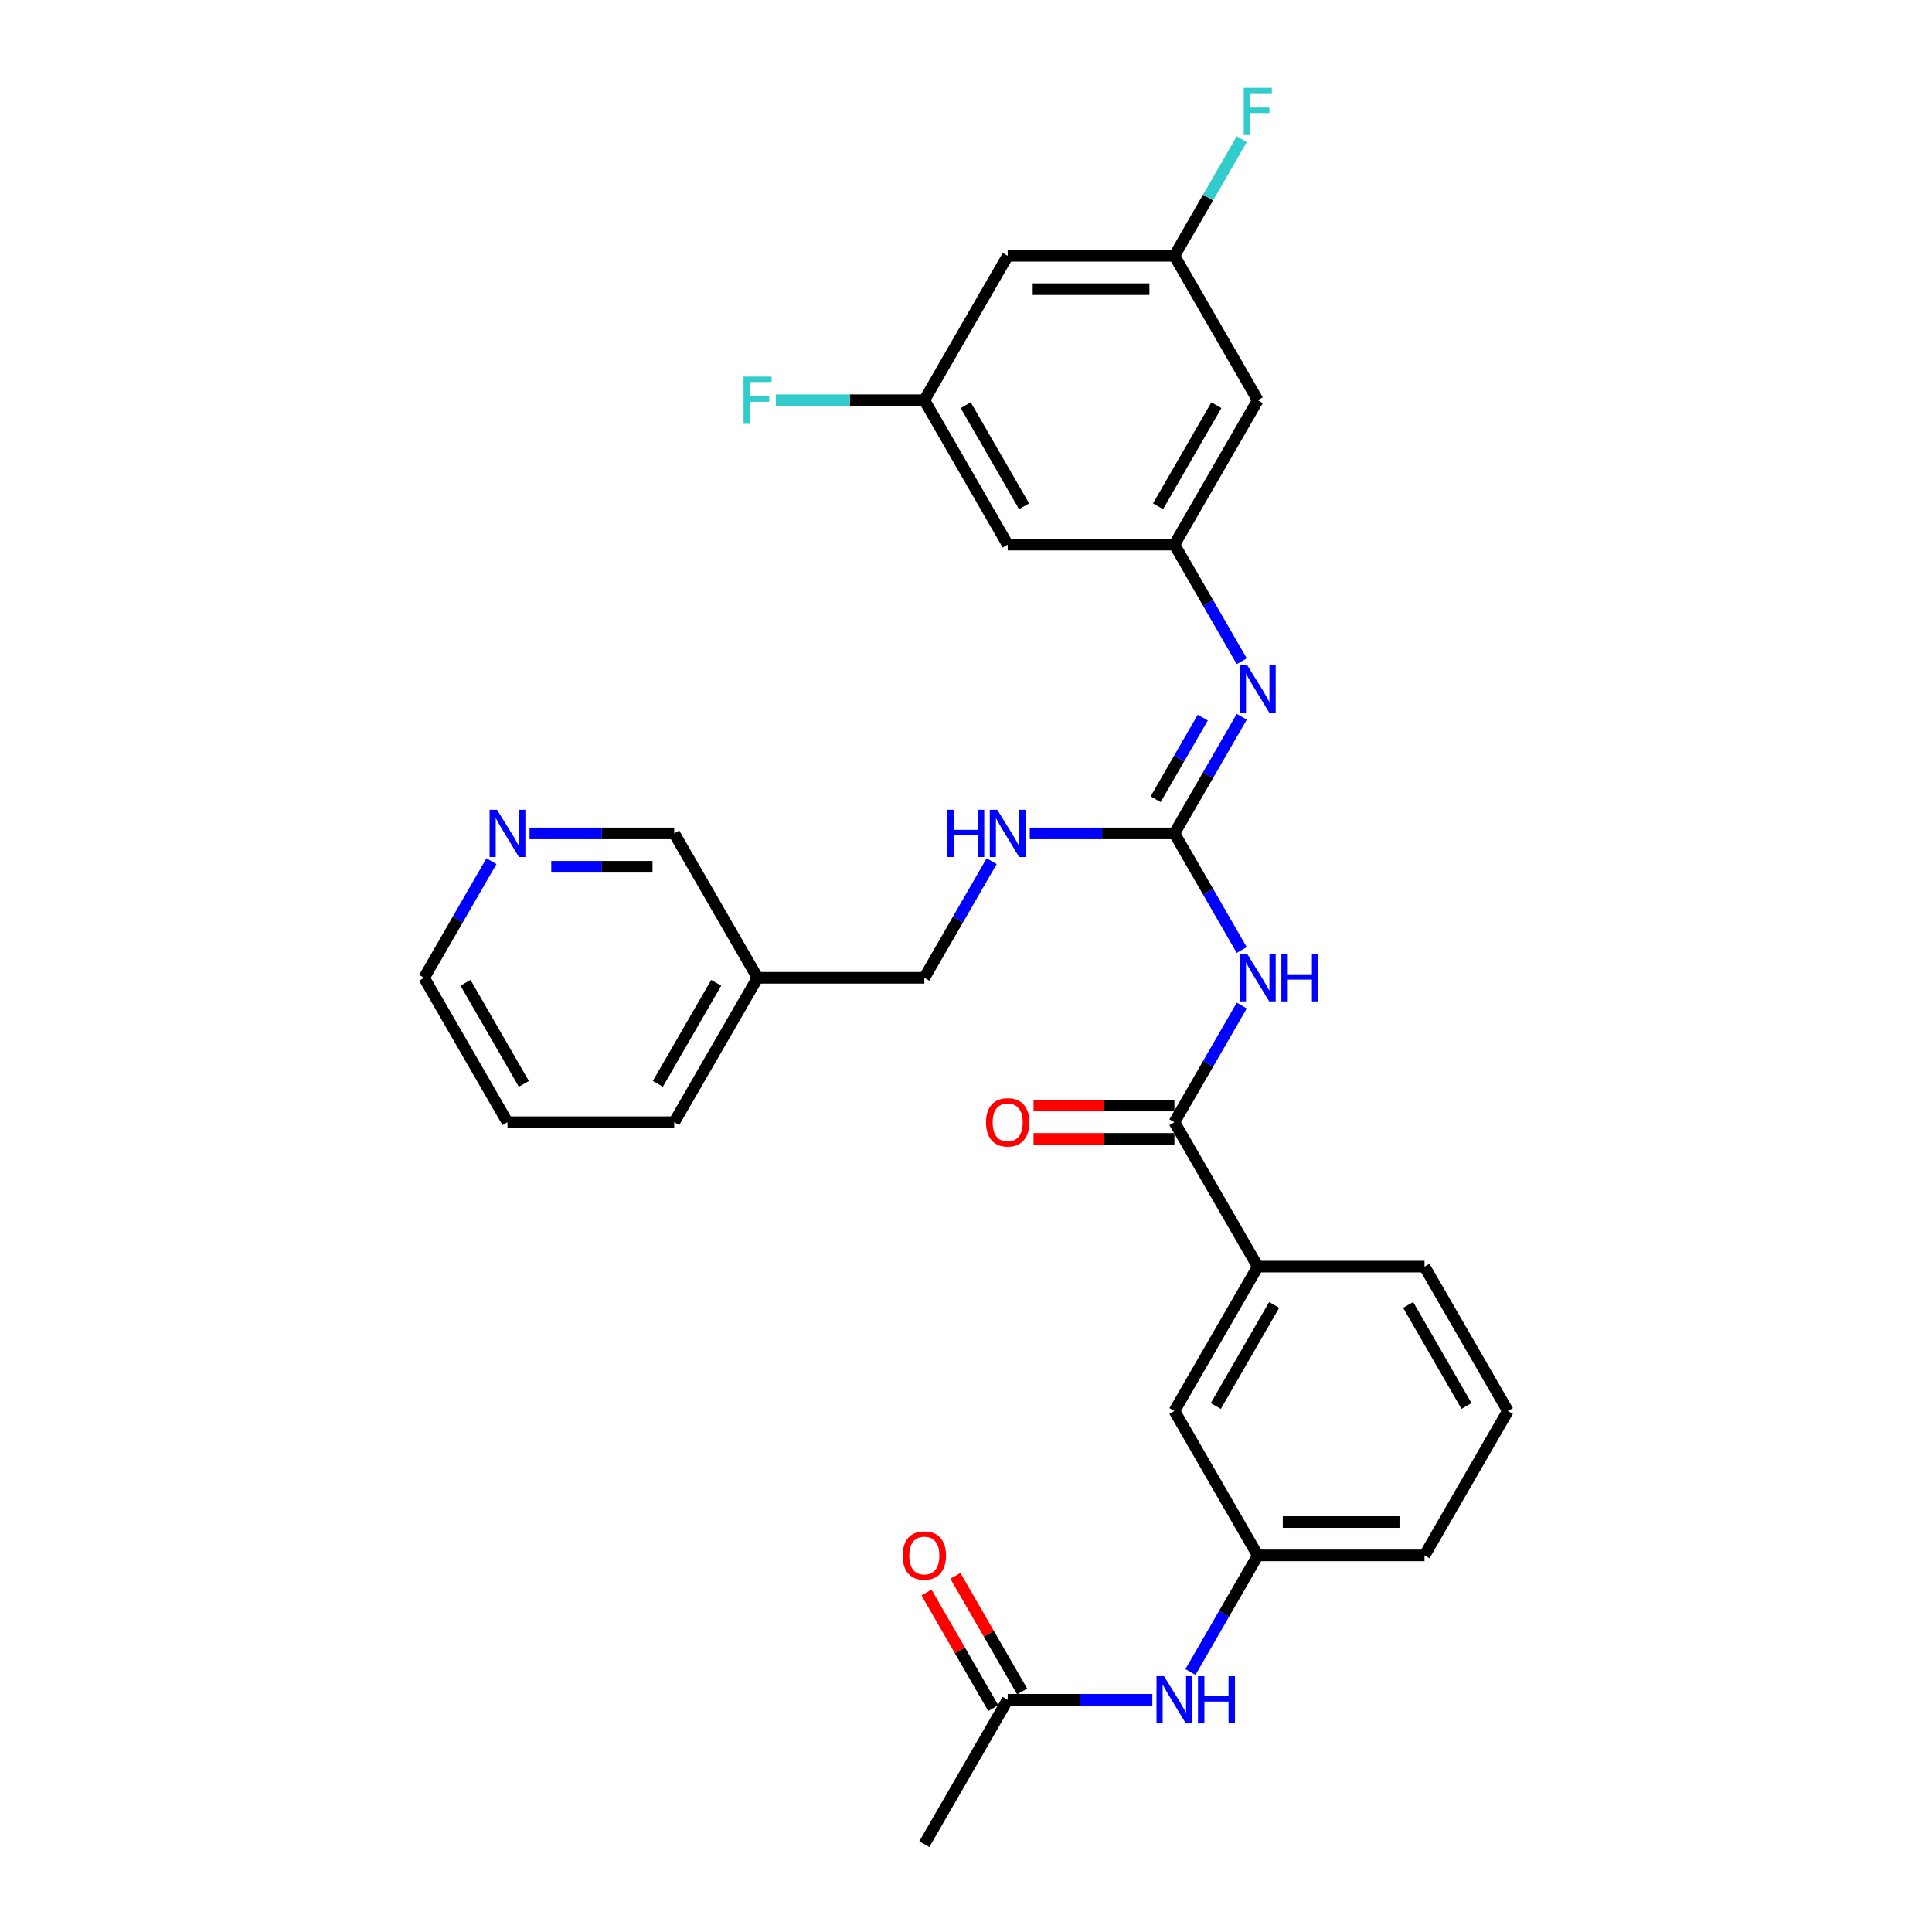 <?xml version='1.0' encoding='iso-8859-1'?>
<svg version='1.1' baseProfile='full'
              xmlns='http://www.w3.org/2000/svg'
                      xmlns:rdkit='http://www.rdkit.org/xml'
                      xmlns:xlink='http://www.w3.org/1999/xlink'
                  xml:space='preserve'
width='1000px' height='1000px' viewBox='0 0 1000 1000'>
<!-- END OF HEADER -->
<rect style='opacity:1.0;fill:#FFFFFF;stroke:none' width='1000' height='1000' x='0' y='0'> </rect>
<path class='bond-0' d='M 642.726,491.732 L 625.302,461.552' style='fill:none;fill-rule:evenodd;stroke:#0000FF;stroke-width:6px;stroke-linecap:butt;stroke-linejoin:miter;stroke-opacity:1' />
<path class='bond-0' d='M 625.302,461.552 L 607.877,431.371' style='fill:none;fill-rule:evenodd;stroke:#000000;stroke-width:6px;stroke-linecap:butt;stroke-linejoin:miter;stroke-opacity:1' />
<path class='bond-1' d='M 642.726,520.488 L 625.302,550.669' style='fill:none;fill-rule:evenodd;stroke:#0000FF;stroke-width:6px;stroke-linecap:butt;stroke-linejoin:miter;stroke-opacity:1' />
<path class='bond-1' d='M 625.302,550.669 L 607.877,580.849' style='fill:none;fill-rule:evenodd;stroke:#000000;stroke-width:6px;stroke-linecap:butt;stroke-linejoin:miter;stroke-opacity:1' />
<path class='bond-2' d='M 607.877,431.371 L 625.302,401.19' style='fill:none;fill-rule:evenodd;stroke:#000000;stroke-width:6px;stroke-linecap:butt;stroke-linejoin:miter;stroke-opacity:1' />
<path class='bond-2' d='M 625.302,401.19 L 642.726,371.01' style='fill:none;fill-rule:evenodd;stroke:#0000FF;stroke-width:6px;stroke-linecap:butt;stroke-linejoin:miter;stroke-opacity:1' />
<path class='bond-2' d='M 598.156,413.687 L 610.354,392.56' style='fill:none;fill-rule:evenodd;stroke:#000000;stroke-width:6px;stroke-linecap:butt;stroke-linejoin:miter;stroke-opacity:1' />
<path class='bond-2' d='M 610.354,392.56 L 622.551,371.434' style='fill:none;fill-rule:evenodd;stroke:#0000FF;stroke-width:6px;stroke-linecap:butt;stroke-linejoin:miter;stroke-opacity:1' />
<path class='bond-5' d='M 607.877,431.371 L 570.439,431.371' style='fill:none;fill-rule:evenodd;stroke:#000000;stroke-width:6px;stroke-linecap:butt;stroke-linejoin:miter;stroke-opacity:1' />
<path class='bond-5' d='M 570.439,431.371 L 533.002,431.371' style='fill:none;fill-rule:evenodd;stroke:#0000FF;stroke-width:6px;stroke-linecap:butt;stroke-linejoin:miter;stroke-opacity:1' />
<path class='bond-4' d='M 607.877,580.849 L 651.027,655.589' style='fill:none;fill-rule:evenodd;stroke:#000000;stroke-width:6px;stroke-linecap:butt;stroke-linejoin:miter;stroke-opacity:1' />
<path class='bond-12' d='M 607.877,572.219 L 571.414,572.219' style='fill:none;fill-rule:evenodd;stroke:#000000;stroke-width:6px;stroke-linecap:butt;stroke-linejoin:miter;stroke-opacity:1' />
<path class='bond-12' d='M 571.414,572.219 L 534.952,572.219' style='fill:none;fill-rule:evenodd;stroke:#FF0000;stroke-width:6px;stroke-linecap:butt;stroke-linejoin:miter;stroke-opacity:1' />
<path class='bond-12' d='M 607.877,589.48 L 571.414,589.48' style='fill:none;fill-rule:evenodd;stroke:#000000;stroke-width:6px;stroke-linecap:butt;stroke-linejoin:miter;stroke-opacity:1' />
<path class='bond-12' d='M 571.414,589.48 L 534.952,589.48' style='fill:none;fill-rule:evenodd;stroke:#FF0000;stroke-width:6px;stroke-linecap:butt;stroke-linejoin:miter;stroke-opacity:1' />
<path class='bond-3' d='M 642.726,342.254 L 625.302,312.073' style='fill:none;fill-rule:evenodd;stroke:#0000FF;stroke-width:6px;stroke-linecap:butt;stroke-linejoin:miter;stroke-opacity:1' />
<path class='bond-3' d='M 625.302,312.073 L 607.877,281.892' style='fill:none;fill-rule:evenodd;stroke:#000000;stroke-width:6px;stroke-linecap:butt;stroke-linejoin:miter;stroke-opacity:1' />
<path class='bond-8' d='M 607.877,281.892 L 651.027,207.153' style='fill:none;fill-rule:evenodd;stroke:#000000;stroke-width:6px;stroke-linecap:butt;stroke-linejoin:miter;stroke-opacity:1' />
<path class='bond-8' d='M 599.402,262.051 L 629.607,209.734' style='fill:none;fill-rule:evenodd;stroke:#000000;stroke-width:6px;stroke-linecap:butt;stroke-linejoin:miter;stroke-opacity:1' />
<path class='bond-9' d='M 607.877,281.892 L 521.575,281.892' style='fill:none;fill-rule:evenodd;stroke:#000000;stroke-width:6px;stroke-linecap:butt;stroke-linejoin:miter;stroke-opacity:1' />
<path class='bond-13' d='M 651.027,655.589 L 607.877,730.328' style='fill:none;fill-rule:evenodd;stroke:#000000;stroke-width:6px;stroke-linecap:butt;stroke-linejoin:miter;stroke-opacity:1' />
<path class='bond-13' d='M 659.503,675.43 L 629.297,727.747' style='fill:none;fill-rule:evenodd;stroke:#000000;stroke-width:6px;stroke-linecap:butt;stroke-linejoin:miter;stroke-opacity:1' />
<path class='bond-23' d='M 651.027,655.589 L 737.329,655.589' style='fill:none;fill-rule:evenodd;stroke:#000000;stroke-width:6px;stroke-linecap:butt;stroke-linejoin:miter;stroke-opacity:1' />
<path class='bond-19' d='M 513.274,445.749 L 495.849,475.929' style='fill:none;fill-rule:evenodd;stroke:#0000FF;stroke-width:6px;stroke-linecap:butt;stroke-linejoin:miter;stroke-opacity:1' />
<path class='bond-19' d='M 495.849,475.929 L 478.425,506.11' style='fill:none;fill-rule:evenodd;stroke:#000000;stroke-width:6px;stroke-linecap:butt;stroke-linejoin:miter;stroke-opacity:1' />
<path class='bond-6' d='M 521.575,879.806 L 559.013,879.806' style='fill:none;fill-rule:evenodd;stroke:#000000;stroke-width:6px;stroke-linecap:butt;stroke-linejoin:miter;stroke-opacity:1' />
<path class='bond-6' d='M 559.013,879.806 L 596.45,879.806' style='fill:none;fill-rule:evenodd;stroke:#0000FF;stroke-width:6px;stroke-linecap:butt;stroke-linejoin:miter;stroke-opacity:1' />
<path class='bond-17' d='M 529.049,875.491 L 511.774,845.569' style='fill:none;fill-rule:evenodd;stroke:#000000;stroke-width:6px;stroke-linecap:butt;stroke-linejoin:miter;stroke-opacity:1' />
<path class='bond-17' d='M 511.774,845.569 L 494.499,815.648' style='fill:none;fill-rule:evenodd;stroke:#FF0000;stroke-width:6px;stroke-linecap:butt;stroke-linejoin:miter;stroke-opacity:1' />
<path class='bond-17' d='M 514.101,884.121 L 496.826,854.2' style='fill:none;fill-rule:evenodd;stroke:#000000;stroke-width:6px;stroke-linecap:butt;stroke-linejoin:miter;stroke-opacity:1' />
<path class='bond-17' d='M 496.826,854.2 L 479.551,824.278' style='fill:none;fill-rule:evenodd;stroke:#FF0000;stroke-width:6px;stroke-linecap:butt;stroke-linejoin:miter;stroke-opacity:1' />
<path class='bond-25' d='M 521.575,879.806 L 478.425,954.545' style='fill:none;fill-rule:evenodd;stroke:#000000;stroke-width:6px;stroke-linecap:butt;stroke-linejoin:miter;stroke-opacity:1' />
<path class='bond-7' d='M 616.178,865.428 L 633.603,835.248' style='fill:none;fill-rule:evenodd;stroke:#0000FF;stroke-width:6px;stroke-linecap:butt;stroke-linejoin:miter;stroke-opacity:1' />
<path class='bond-7' d='M 633.603,835.248 L 651.027,805.067' style='fill:none;fill-rule:evenodd;stroke:#000000;stroke-width:6px;stroke-linecap:butt;stroke-linejoin:miter;stroke-opacity:1' />
<path class='bond-10' d='M 651.027,207.153 L 607.877,132.414' style='fill:none;fill-rule:evenodd;stroke:#000000;stroke-width:6px;stroke-linecap:butt;stroke-linejoin:miter;stroke-opacity:1' />
<path class='bond-11' d='M 521.575,281.892 L 478.425,207.153' style='fill:none;fill-rule:evenodd;stroke:#000000;stroke-width:6px;stroke-linecap:butt;stroke-linejoin:miter;stroke-opacity:1' />
<path class='bond-11' d='M 530.051,262.051 L 499.845,209.734' style='fill:none;fill-rule:evenodd;stroke:#000000;stroke-width:6px;stroke-linecap:butt;stroke-linejoin:miter;stroke-opacity:1' />
<path class='bond-21' d='M 607.877,132.414 L 625.302,102.233' style='fill:none;fill-rule:evenodd;stroke:#000000;stroke-width:6px;stroke-linecap:butt;stroke-linejoin:miter;stroke-opacity:1' />
<path class='bond-21' d='M 625.302,102.233 L 642.726,72.053' style='fill:none;fill-rule:evenodd;stroke:#33CCCC;stroke-width:6px;stroke-linecap:butt;stroke-linejoin:miter;stroke-opacity:1' />
<path class='bond-31' d='M 607.877,132.414 L 521.575,132.414' style='fill:none;fill-rule:evenodd;stroke:#000000;stroke-width:6px;stroke-linecap:butt;stroke-linejoin:miter;stroke-opacity:1' />
<path class='bond-31' d='M 594.932,149.674 L 534.521,149.674' style='fill:none;fill-rule:evenodd;stroke:#000000;stroke-width:6px;stroke-linecap:butt;stroke-linejoin:miter;stroke-opacity:1' />
<path class='bond-14' d='M 478.425,207.153 L 521.575,132.414' style='fill:none;fill-rule:evenodd;stroke:#000000;stroke-width:6px;stroke-linecap:butt;stroke-linejoin:miter;stroke-opacity:1' />
<path class='bond-20' d='M 478.425,207.153 L 439.986,207.153' style='fill:none;fill-rule:evenodd;stroke:#000000;stroke-width:6px;stroke-linecap:butt;stroke-linejoin:miter;stroke-opacity:1' />
<path class='bond-20' d='M 439.986,207.153 L 401.547,207.153' style='fill:none;fill-rule:evenodd;stroke:#33CCCC;stroke-width:6px;stroke-linecap:butt;stroke-linejoin:miter;stroke-opacity:1' />
<path class='bond-15' d='M 607.877,730.328 L 651.027,805.067' style='fill:none;fill-rule:evenodd;stroke:#000000;stroke-width:6px;stroke-linecap:butt;stroke-linejoin:miter;stroke-opacity:1' />
<path class='bond-30' d='M 651.027,805.067 L 737.329,805.067' style='fill:none;fill-rule:evenodd;stroke:#000000;stroke-width:6px;stroke-linecap:butt;stroke-linejoin:miter;stroke-opacity:1' />
<path class='bond-30' d='M 663.973,787.807 L 724.384,787.807' style='fill:none;fill-rule:evenodd;stroke:#000000;stroke-width:6px;stroke-linecap:butt;stroke-linejoin:miter;stroke-opacity:1' />
<path class='bond-16' d='M 274.097,431.371 L 311.535,431.371' style='fill:none;fill-rule:evenodd;stroke:#0000FF;stroke-width:6px;stroke-linecap:butt;stroke-linejoin:miter;stroke-opacity:1' />
<path class='bond-16' d='M 311.535,431.371 L 348.973,431.371' style='fill:none;fill-rule:evenodd;stroke:#000000;stroke-width:6px;stroke-linecap:butt;stroke-linejoin:miter;stroke-opacity:1' />
<path class='bond-16' d='M 285.329,448.631 L 311.535,448.631' style='fill:none;fill-rule:evenodd;stroke:#0000FF;stroke-width:6px;stroke-linecap:butt;stroke-linejoin:miter;stroke-opacity:1' />
<path class='bond-16' d='M 311.535,448.631 L 337.741,448.631' style='fill:none;fill-rule:evenodd;stroke:#000000;stroke-width:6px;stroke-linecap:butt;stroke-linejoin:miter;stroke-opacity:1' />
<path class='bond-32' d='M 254.37,445.749 L 236.945,475.929' style='fill:none;fill-rule:evenodd;stroke:#0000FF;stroke-width:6px;stroke-linecap:butt;stroke-linejoin:miter;stroke-opacity:1' />
<path class='bond-32' d='M 236.945,475.929 L 219.52,506.11' style='fill:none;fill-rule:evenodd;stroke:#000000;stroke-width:6px;stroke-linecap:butt;stroke-linejoin:miter;stroke-opacity:1' />
<path class='bond-18' d='M 392.123,506.11 L 478.425,506.11' style='fill:none;fill-rule:evenodd;stroke:#000000;stroke-width:6px;stroke-linecap:butt;stroke-linejoin:miter;stroke-opacity:1' />
<path class='bond-22' d='M 392.123,506.11 L 348.973,431.371' style='fill:none;fill-rule:evenodd;stroke:#000000;stroke-width:6px;stroke-linecap:butt;stroke-linejoin:miter;stroke-opacity:1' />
<path class='bond-28' d='M 392.123,506.11 L 348.973,580.849' style='fill:none;fill-rule:evenodd;stroke:#000000;stroke-width:6px;stroke-linecap:butt;stroke-linejoin:miter;stroke-opacity:1' />
<path class='bond-28' d='M 370.703,508.691 L 340.497,561.008' style='fill:none;fill-rule:evenodd;stroke:#000000;stroke-width:6px;stroke-linecap:butt;stroke-linejoin:miter;stroke-opacity:1' />
<path class='bond-24' d='M 737.329,655.589 L 780.48,730.328' style='fill:none;fill-rule:evenodd;stroke:#000000;stroke-width:6px;stroke-linecap:butt;stroke-linejoin:miter;stroke-opacity:1' />
<path class='bond-24' d='M 728.854,675.43 L 759.059,727.747' style='fill:none;fill-rule:evenodd;stroke:#000000;stroke-width:6px;stroke-linecap:butt;stroke-linejoin:miter;stroke-opacity:1' />
<path class='bond-27' d='M 780.48,730.328 L 737.329,805.067' style='fill:none;fill-rule:evenodd;stroke:#000000;stroke-width:6px;stroke-linecap:butt;stroke-linejoin:miter;stroke-opacity:1' />
<path class='bond-26' d='M 219.52,506.11 L 262.671,580.849' style='fill:none;fill-rule:evenodd;stroke:#000000;stroke-width:6px;stroke-linecap:butt;stroke-linejoin:miter;stroke-opacity:1' />
<path class='bond-26' d='M 240.941,508.691 L 271.146,561.008' style='fill:none;fill-rule:evenodd;stroke:#000000;stroke-width:6px;stroke-linecap:butt;stroke-linejoin:miter;stroke-opacity:1' />
<path class='bond-29' d='M 348.973,580.849 L 262.671,580.849' style='fill:none;fill-rule:evenodd;stroke:#000000;stroke-width:6px;stroke-linecap:butt;stroke-linejoin:miter;stroke-opacity:1' />
<path  class='atom-0' d='M 645.625 493.89
L 653.634 506.835
Q 654.428 508.112, 655.705 510.425
Q 656.982 512.738, 657.051 512.876
L 657.051 493.89
L 660.296 493.89
L 660.296 518.33
L 656.948 518.33
L 648.352 504.177
Q 647.351 502.52, 646.281 500.621
Q 645.245 498.723, 644.935 498.136
L 644.935 518.33
L 641.759 518.33
L 641.759 493.89
L 645.625 493.89
' fill='#0000FF'/>
<path  class='atom-0' d='M 663.23 493.89
L 666.544 493.89
L 666.544 504.281
L 679.041 504.281
L 679.041 493.89
L 682.355 493.89
L 682.355 518.33
L 679.041 518.33
L 679.041 507.042
L 666.544 507.042
L 666.544 518.33
L 663.23 518.33
L 663.23 493.89
' fill='#0000FF'/>
<path  class='atom-3' d='M 645.625 344.411
L 653.634 357.357
Q 654.428 358.634, 655.705 360.947
Q 656.982 363.26, 657.051 363.398
L 657.051 344.411
L 660.296 344.411
L 660.296 368.852
L 656.948 368.852
L 648.352 354.699
Q 647.351 353.042, 646.281 351.143
Q 645.245 349.244, 644.935 348.657
L 644.935 368.852
L 641.759 368.852
L 641.759 344.411
L 645.625 344.411
' fill='#0000FF'/>
<path  class='atom-6' d='M 490.317 419.151
L 493.631 419.151
L 493.631 429.541
L 506.127 429.541
L 506.127 419.151
L 509.441 419.151
L 509.441 443.591
L 506.127 443.591
L 506.127 432.303
L 493.631 432.303
L 493.631 443.591
L 490.317 443.591
L 490.317 419.151
' fill='#0000FF'/>
<path  class='atom-6' d='M 516.173 419.151
L 524.182 432.096
Q 524.976 433.373, 526.253 435.686
Q 527.53 437.999, 527.599 438.137
L 527.599 419.151
L 530.844 419.151
L 530.844 443.591
L 527.496 443.591
L 518.9 429.438
Q 517.899 427.781, 516.829 425.882
Q 515.793 423.984, 515.482 423.397
L 515.482 443.591
L 512.307 443.591
L 512.307 419.151
L 516.173 419.151
' fill='#0000FF'/>
<path  class='atom-8' d='M 602.474 867.586
L 610.483 880.531
Q 611.277 881.808, 612.554 884.121
Q 613.832 886.434, 613.901 886.572
L 613.901 867.586
L 617.146 867.586
L 617.146 892.027
L 613.797 892.027
L 605.201 877.873
Q 604.2 876.216, 603.13 874.317
Q 602.095 872.419, 601.784 871.832
L 601.784 892.027
L 598.608 892.027
L 598.608 867.586
L 602.474 867.586
' fill='#0000FF'/>
<path  class='atom-8' d='M 620.08 867.586
L 623.394 867.586
L 623.394 877.977
L 635.89 877.977
L 635.89 867.586
L 639.204 867.586
L 639.204 892.027
L 635.89 892.027
L 635.89 880.738
L 623.394 880.738
L 623.394 892.027
L 620.08 892.027
L 620.08 867.586
' fill='#0000FF'/>
<path  class='atom-13' d='M 510.356 580.918
Q 510.356 575.05, 513.256 571.77
Q 516.156 568.491, 521.575 568.491
Q 526.995 568.491, 529.895 571.77
Q 532.795 575.05, 532.795 580.918
Q 532.795 586.856, 529.86 590.239
Q 526.926 593.587, 521.575 593.587
Q 516.19 593.587, 513.256 590.239
Q 510.356 586.89, 510.356 580.918
M 521.575 590.826
Q 525.304 590.826, 527.306 588.34
Q 529.342 585.82, 529.342 580.918
Q 529.342 576.12, 527.306 573.704
Q 525.304 571.253, 521.575 571.253
Q 517.847 571.253, 515.81 573.669
Q 513.808 576.086, 513.808 580.918
Q 513.808 585.855, 515.81 588.34
Q 517.847 590.826, 521.575 590.826
' fill='#FF0000'/>
<path  class='atom-17' d='M 257.269 419.151
L 265.277 432.096
Q 266.071 433.373, 267.349 435.686
Q 268.626 437.999, 268.695 438.137
L 268.695 419.151
L 271.94 419.151
L 271.94 443.591
L 268.591 443.591
L 259.996 429.438
Q 258.995 427.781, 257.925 425.882
Q 256.889 423.984, 256.578 423.397
L 256.578 443.591
L 253.402 443.591
L 253.402 419.151
L 257.269 419.151
' fill='#0000FF'/>
<path  class='atom-18' d='M 467.205 805.136
Q 467.205 799.268, 470.105 795.988
Q 473.005 792.709, 478.425 792.709
Q 483.844 792.709, 486.744 795.988
Q 489.644 799.268, 489.644 805.136
Q 489.644 811.074, 486.71 814.457
Q 483.775 817.805, 478.425 817.805
Q 473.039 817.805, 470.105 814.457
Q 467.205 811.108, 467.205 805.136
M 478.425 815.043
Q 482.153 815.043, 484.155 812.558
Q 486.192 810.038, 486.192 805.136
Q 486.192 800.338, 484.155 797.921
Q 482.153 795.47, 478.425 795.47
Q 474.696 795.47, 472.66 797.887
Q 470.658 800.303, 470.658 805.136
Q 470.658 810.072, 472.66 812.558
Q 474.696 815.043, 478.425 815.043
' fill='#FF0000'/>
<path  class='atom-21' d='M 384.857 194.933
L 399.39 194.933
L 399.39 197.729
L 388.136 197.729
L 388.136 205.151
L 398.147 205.151
L 398.147 207.982
L 388.136 207.982
L 388.136 219.374
L 384.857 219.374
L 384.857 194.933
' fill='#33CCCC'/>
<path  class='atom-22' d='M 643.761 45.455
L 658.294 45.455
L 658.294 48.251
L 647.04 48.251
L 647.04 55.673
L 657.051 55.673
L 657.051 58.503
L 647.04 58.503
L 647.04 69.895
L 643.761 69.895
L 643.761 45.455
' fill='#33CCCC'/>
</svg>
